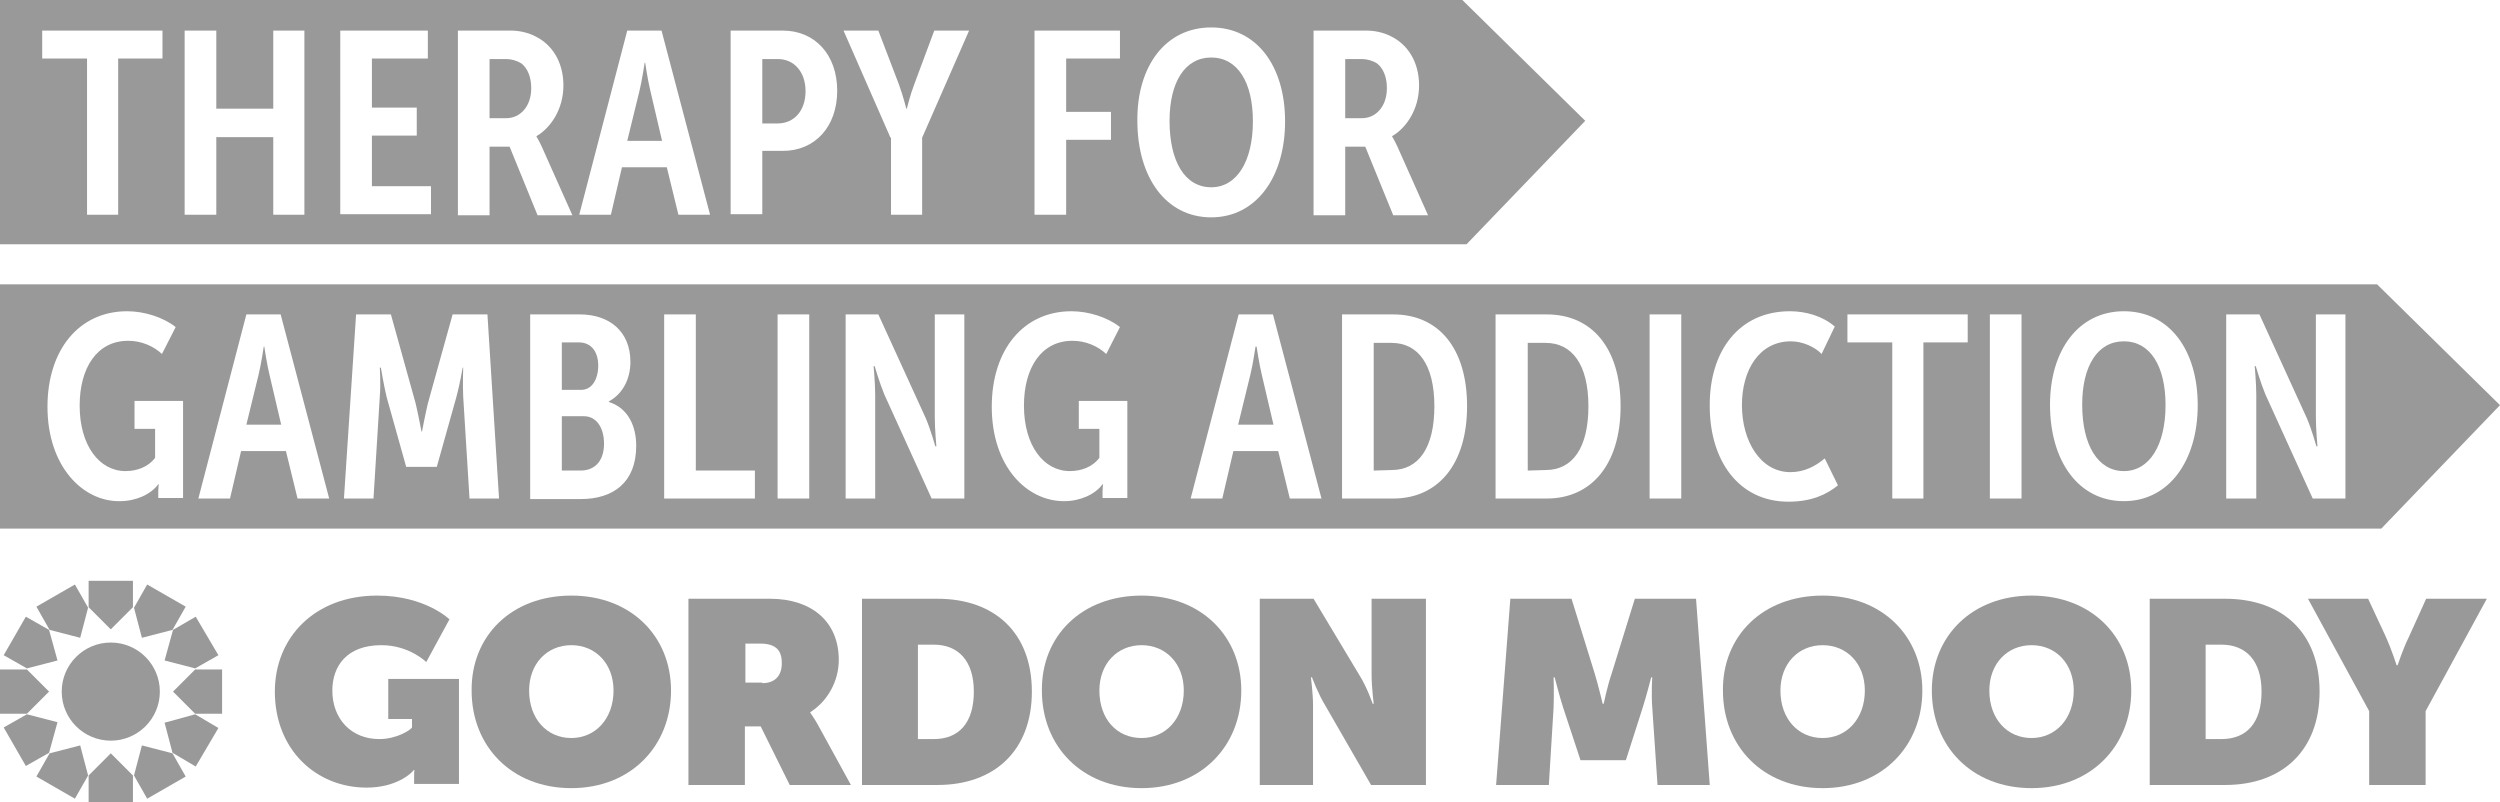 <svg xmlns="http://www.w3.org/2000/svg" id="Layer_1" viewBox="0 0 473.9 152.1"><defs><style>.cls-1{fill:#999;stroke-width:0px;}</style></defs><path class="cls-1" d="m71.5,112.9c9.1,0,13.7,4.5,13.7,4.5l-4.4,8.1s-3.2-3.2-8.5-3.2c-6.6,0-9.3,4-9.3,8.6,0,5.4,3.6,9.2,8.9,9.2,3.3,0,5.9-1.7,6.2-2.2v-1.6h-4.5v-7.6h13.4v19.9h-8.5v-1.5c0-.5,0-1,.1-1.1h-.2c-.4.6-3.3,3.3-8.9,3.3-9.6,0-17.4-7.2-17.4-18.2,0-10.3,7.6-18.2,19.4-18.2Z"></path><path class="cls-1" d="m108.3,112.9c11.3,0,18.9,7.7,18.9,18,0,10.5-7.6,18.5-18.9,18.5s-18.9-7.9-18.9-18.5c-.1-10.3,7.5-18,18.9-18Zm0,27c4.6,0,8-3.7,8-9,0-5.1-3.4-8.6-8-8.6s-8,3.5-8,8.6c0,5.4,3.4,9,8,9Z"></path><path class="cls-1" d="m130.6,113.5h15.4c7.7,0,13,4.2,13,11.6,0,4-2.1,7.8-5.4,9.9v.1c.1.2.8,1.1,1.5,2.4l6.2,11.3h-11.6l-5.5-11.1h-3v11.1h-10.7v-35.3h.1Zm13.9,16c2.4,0,3.7-1.4,3.7-3.8,0-2.2-.9-3.7-4.1-3.7h-2.8v7.4h3.2v.1h0Z"></path><path class="cls-1" d="m163.4,113.5h14.3c10.9,0,17.9,6.5,17.9,17.6s-7,17.7-17.9,17.7h-14.3v-35.3Zm13.6,26.6c4.8,0,7.6-3.1,7.6-9,0-5.9-3-8.9-7.6-8.9h-3v17.9h3Z"></path><path class="cls-1" d="m216.4,112.9c11.3,0,18.9,7.7,18.9,18,0,10.5-7.6,18.5-18.9,18.5-11.3,0-18.9-7.9-18.9-18.5-.1-10.3,7.5-18,18.9-18Zm0,27c4.6,0,8-3.7,8-9,0-5.1-3.4-8.6-8-8.6s-8,3.5-8,8.6c0,5.4,3.3,9,8,9Z"></path><path class="cls-1" d="m238.8,113.5h10.2l8.7,14.5c1.5,2.4,2.5,5.4,2.5,5.4h.2s-.4-3.2-.4-5.4v-14.5h10.3v35.3h-10.4l-8.7-15.1c-1.3-2.1-2.5-5.3-2.5-5.3h-.2s.4,3.1.4,5.3v15.1h-10.1l-0-35.3h0Z"></path><path class="cls-1" d="m286.3,113.5h11.6l4.4,14.2c.7,2.3,1.5,5.7,1.5,5.7h.2s.7-3.4,1.5-5.7l4.4-14.2h11.6l2.6,35.3h-9.9l-1-14.7c-.2-2.7,0-5.7,0-5.7h-.2s-.9,3.5-1.6,5.7l-3.2,10h-8.6l-3.3-10c-.7-2.2-1.6-5.7-1.6-5.7h-.2s.1,3,0,5.7l-.9,14.7h-10l2.7-35.3Z"></path><path class="cls-1" d="m345.5,112.9c11.3,0,18.9,7.7,18.9,18,0,10.5-7.6,18.5-18.9,18.5s-18.9-7.9-18.9-18.5c-.1-10.3,7.5-18,18.9-18Zm0,27c4.6,0,8-3.7,8-9,0-5.1-3.4-8.6-8-8.6s-8,3.5-8,8.6c0,5.4,3.4,9,8,9Z"></path><path class="cls-1" d="m385.1,112.9c11.3,0,18.9,7.7,18.9,18,0,10.5-7.6,18.5-18.9,18.5s-18.9-7.9-18.9-18.5c0-10.3,7.6-18,18.9-18Zm0,27c4.6,0,8-3.7,8-9,0-5.1-3.4-8.6-8-8.6s-8,3.5-8,8.6c0,5.4,3.4,9,8,9Z"></path><path class="cls-1" d="m407.5,113.5h14.3c10.9,0,17.9,6.5,17.9,17.6s-7,17.7-17.9,17.7h-14.3v-35.3Zm13.6,26.6c4.8,0,7.6-3.1,7.6-9,0-5.9-3-8.9-7.6-8.9h-3v17.9h3Z"></path><path class="cls-1" d="m449.1,134.8l-11.6-21.3h11.4l3.4,7.3c1,2.2,2,5.3,2,5.3h.2s1-3.1,2.1-5.3l3.3-7.3h11.5l-11.6,21.3v14h-10.7l0-14h0Z"></path><circle class="cls-1" cx="21" cy="131.1" r="9.3"></circle><polygon class="cls-1" points="21 119.3 25.2 115.1 25.2 110.1 16.8 110.1 16.8 115.1 21 119.3"></polygon><polygon class="cls-1" points="15.2 120.9 16.7 115.2 14.2 110.8 6.9 115 9.4 119.4 15.2 120.9"></polygon><polygon class="cls-1" points="10.9 125.2 9.3 119.4 4.9 116.9 .7 124.2 5.1 126.7 10.9 125.2"></polygon><polygon class="cls-1" points="9.3 131.1 5.1 126.9 0 126.9 0 135.3 5.1 135.3 9.3 131.1"></polygon><polygon class="cls-1" points="10.9 136.9 5.1 135.4 .7 137.9 4.9 145.2 9.3 142.7 10.9 136.9"></polygon><polygon class="cls-1" points="15.2 141.3 9.4 142.8 6.9 147.2 14.2 151.4 16.7 147 15.2 141.3"></polygon><polygon class="cls-1" points="21 142.8 16.8 147 16.8 152.1 25.2 152.1 25.2 147 21 142.8"></polygon><polygon class="cls-1" points="26.9 141.3 25.4 147 27.9 151.4 35.2 147.2 32.7 142.8 26.9 141.3"></polygon><polygon class="cls-1" points="31.2 137 32.7 142.7 37.1 145.3 41.4 138 37 135.4 31.2 137"></polygon><polygon class="cls-1" points="32.8 131.1 37 135.3 42.1 135.3 42.1 126.9 37 126.9 32.8 131.1"></polygon><polygon class="cls-1" points="31.2 125.2 37 126.7 41.4 124.2 37.1 116.9 32.8 119.4 31.2 125.2"></polygon><polygon class="cls-1" points="26.9 120.9 32.7 119.4 35.2 115 27.9 110.8 25.4 115.2 26.9 120.9"></polygon><path class="cls-1" d="m50.1,65.7h-.1s-.5,3.4-1,5.4l-2.3,9.4h6.6l-2.2-9.4c-.5-2-1-5.4-1-5.4Z"></path><path class="cls-1" d="m293,65h-3.4v24.2l3.4-.1c5.1,0,8.1-4.2,8.1-12.1,0-7.9-3.1-12-8.1-12Z"></path><path class="cls-1" d="m263.8,65h-3.4v24.2l3.4-.1c5.1,0,8.1-4.2,8.1-12.1,0-7.9-3.1-12-8.1-12Z"></path><path class="cls-1" d="m238.2,65.7h-.2s-.5,3.4-1,5.4l-2.3,9.4h6.7l-2.2-9.4c-.5-2-1-5.4-1-5.4Z"></path><path class="cls-1" d="m113.4,69.3c0-2.6-1.3-4.4-3.7-4.4h-3.2v9h3.7c2,0,3.2-2,3.2-4.6Z"></path><path class="cls-1" d="m110.7,78.9h-4.2v10.3h3.5c3.1,0,4.5-2.2,4.5-5.1,0-3.1-1.5-5.2-3.8-5.2Z"></path><path class="cls-1" d="m450.6,53.9H0v46.3h451.4l22.5-23.4-23.3-22.9ZM34.7,94.4h-4.7v-1.3c0-.6.1-1.3.1-1.3h-.1c-1.4,1.9-4.2,3.2-7.3,3.2-7,.1-13.7-6.6-13.7-17.9,0-10.8,6-18.1,15.1-18.1,3.2,0,6.8,1.1,9.2,3l-2.6,5.1c-1.6-1.5-3.9-2.5-6.4-2.5-5.9,0-9.2,5.1-9.2,12.3,0,7.5,3.7,12.4,8.7,12.4,2.2,0,4.3-.8,5.6-2.5v-5.5h-3.9v-5.3h9.2v18.4Zm21.7.1l-2.2-9h-8.5l-2.1,9h-6l9.1-34.9h6.5l9.2,34.9h-6Zm32.6,0l-1.2-19.4c-.1-2.3,0-5.4,0-5.4h-.1s-.6,3.5-1.2,5.6l-3.7,13.2h-5.8l-3.7-13.2c-.5-2-1.1-5.6-1.1-5.6h-.2s.2,3.1,0,5.4l-1.2,19.4h-5.6l2.3-34.9h6.6l4.7,16.9c.5,2.1,1.1,5.3,1.1,5.3h.1s.6-3.2,1.1-5.3l4.7-16.9h6.6l2.2,34.9h-5.6Zm21.1.1h-9.6v-35h9.4c5.6,0,9.6,3.2,9.6,9,0,3.3-1.5,6.1-4.1,7.5v.1c3.6,1.1,5.2,4.5,5.2,8.3,0,7-4.4,10.1-10.5,10.1Zm33-.1h-17.2v-34.9h6v29.6h11.2v5.3Zm10.3,0h-6v-34.9h6v34.9Zm29.4,0h-6.2l-9-19.8c-.9-2.2-1.8-5.3-1.8-5.3h-.2s.3,3.3.3,5.4v19.7h-5.6v-34.9h-.1,6.3l9,19.7c.9,2.1,1.8,5.3,1.8,5.3h.2s-.3-3.3-.3-5.4v-19.6h5.6v34.9Zm30.9-.1h-4.7v-1.3c0-.6.1-1.3.1-1.3h-.1c-1.4,1.9-4.2,3.2-7.3,3.2-7.1,0-13.7-6.6-13.7-17.9,0-10.8,6-18.1,15.1-18.1,3.2,0,6.8,1.1,9.2,3l-2.6,5.1c-1.6-1.5-3.9-2.5-6.4-2.5-5.9,0-9.2,5.1-9.2,12.3,0,7.5,3.7,12.4,8.7,12.4,2.2,0,4.3-.8,5.6-2.5v-5.5h-3.9v-5.3h9.2v18.4Zm30.8.1l-2.2-9h-8.5l-2.1,9h-6l9.1-34.9h6.5l9.2,34.9h-6Zm19.6,0h-9.7v-34.9h9.7c8.6,0,14,6.4,14,17.4s-5.5,17.5-14,17.5Zm29.1,0h-9.7v-34.9h9.7c8.6,0,14,6.4,14,17.4s-5.5,17.5-14,17.5Zm25.5,0h-6v-34.9h6v34.9Zm20.3.6c-9.4,0-14.9-7.8-14.9-18.1-.1-10.4,5.5-18,15.2-18,3,0,6.2.9,8.5,2.9l-2.5,5.2c-1.2-1.3-3.6-2.4-5.8-2.4-6,0-9.3,5.4-9.3,12.1,0,6.8,3.5,12.7,9.2,12.7,2.6,0,4.7-1.1,6.5-2.6l2.5,5.1c-2.2,1.8-5.1,3.1-9.4,3.1Zm34-30.2h-8.4v29.6h-5.9v-29.6h-8.5v-5.3h22.8v5.3Zm10.2,29.6h-6v-34.9h6v34.9Zm19.4.5c-8.6,0-14-7.6-14-18.3,0-10.3,5.4-17.7,14-17.7,8.6,0,14,7.3,14,17.8,0,10.6-5.5,18.2-14,18.2Zm42-.5h-6.2l-9-19.8c-.9-2.2-1.8-5.3-1.8-5.3h-.2s.3,3.3.3,5.4v19.7h-5.7v-34.9h6.3l9,19.7c.9,2.1,1.8,5.3,1.8,5.3h.2s-.3-3.3-.3-5.4v-19.6h5.6v34.9Z"></path><path class="cls-1" d="m402.6,64.7c-5,0-7.9,4.7-7.9,12,0,7.7,3,12.6,7.9,12.6,4.9,0,7.9-5,7.9-12.5,0-7.4-2.9-12.1-7.9-12.1Z"></path><path class="cls-1" d="m98.8,12c-.8-.5-1.9-.8-2.7-.8h-3.3v11.2h3.2c2.5,0,4.7-2.1,4.7-5.7,0-2.1-.7-3.8-1.9-4.7Z"></path><path class="cls-1" d="m147.5,11.2h-3v12.2h2.9c3.2,0,5.3-2.5,5.3-6.1,0-3.7-2.2-6.1-5.2-6.1Z"></path><path class="cls-1" d="m262.9,16.7c0-2.1-.7-3.8-1.9-4.7-.8-.5-1.9-.8-2.7-.8h-3.3v11.2h3.2c2.5,0,4.7-2.1,4.7-5.7Z"></path><path class="cls-1" d="m229.6,10.9c-5,0-7.9,4.7-7.9,12,0,7.7,2.9,12.6,7.9,12.6,4.9,0,7.9-5,7.9-12.5,0-7.4-2.9-12.1-7.9-12.1Z"></path><path class="cls-1" d="m252.5,46.3h25.5l22.5-23.4L277.2,0H0v46.3h252.5Zm-3.5-40.5h10.1c1.3,0,3.1.3,4.6,1.1,3.1,1.5,5.3,4.8,5.3,9.3,0,4.6-2.5,8.1-5.1,9.6v.1s.4.6,1,1.9l5.8,13h-6.6l-5.3-13h-3.8v13h-6V5.8ZM30.8,11.1h-8.4v29.6h-5.9V11.1h-8.5v-5.3h22.8v5.3Zm26.9,29.6h-5.9v-14.7h-10.8v14.7h-6V5.8h6v14.8h10.8V5.8h5.9v34.9Zm24-.1h-17.2V5.8h16.6v5.3h-10.6v9.3h8.5v5.3h-8.5v9.6h11.2v5.3Zm20.2.2l-5.3-13h-3.8v13h-6V5.8h10.1c1.3,0,3.1.3,4.6,1.1,3.1,1.5,5.3,4.8,5.3,9.3,0,4.6-2.5,8.1-5.1,9.6v.1s.4.6,1,1.9l5.8,13h-6.6Zm26.7-.1l-2.2-9h-8.5l-2.1,9h-6l9.1-34.9h6.5l9.2,34.9h-6Zm19.8-12.1h-3.9v12h-6V5.8h9.9c6.1,0,10.3,4.6,10.3,11.4s-4.2,11.4-10.3,11.4Zm26.4-2.5v14.6h-5.9v-14.6h-.1l-8.9-20.3h6.6l3.9,10.2c.8,2.2,1.4,4.6,1.4,4.6h.1s.6-2.5,1.4-4.6l3.8-10.2h6.6l-8.9,20.3Zm37.5-15h-10.2v10.1h8.5v5.3h-8.5v14.2h-6V5.8h16.2v5.3Zm17.3,30.1c-8.6,0-14-7.6-14-18.3-.1-10.3,5.3-17.7,14-17.7,8.6,0,14,7.3,14,17.8,0,10.6-5.5,18.2-14,18.2Z"></path><path class="cls-1" d="m122.3,11.9h-.1s-.5,3.4-1,5.4l-2.3,9.4h6.6l-2.2-9.4c-.5-2-1-5.4-1-5.4Z"></path></svg>